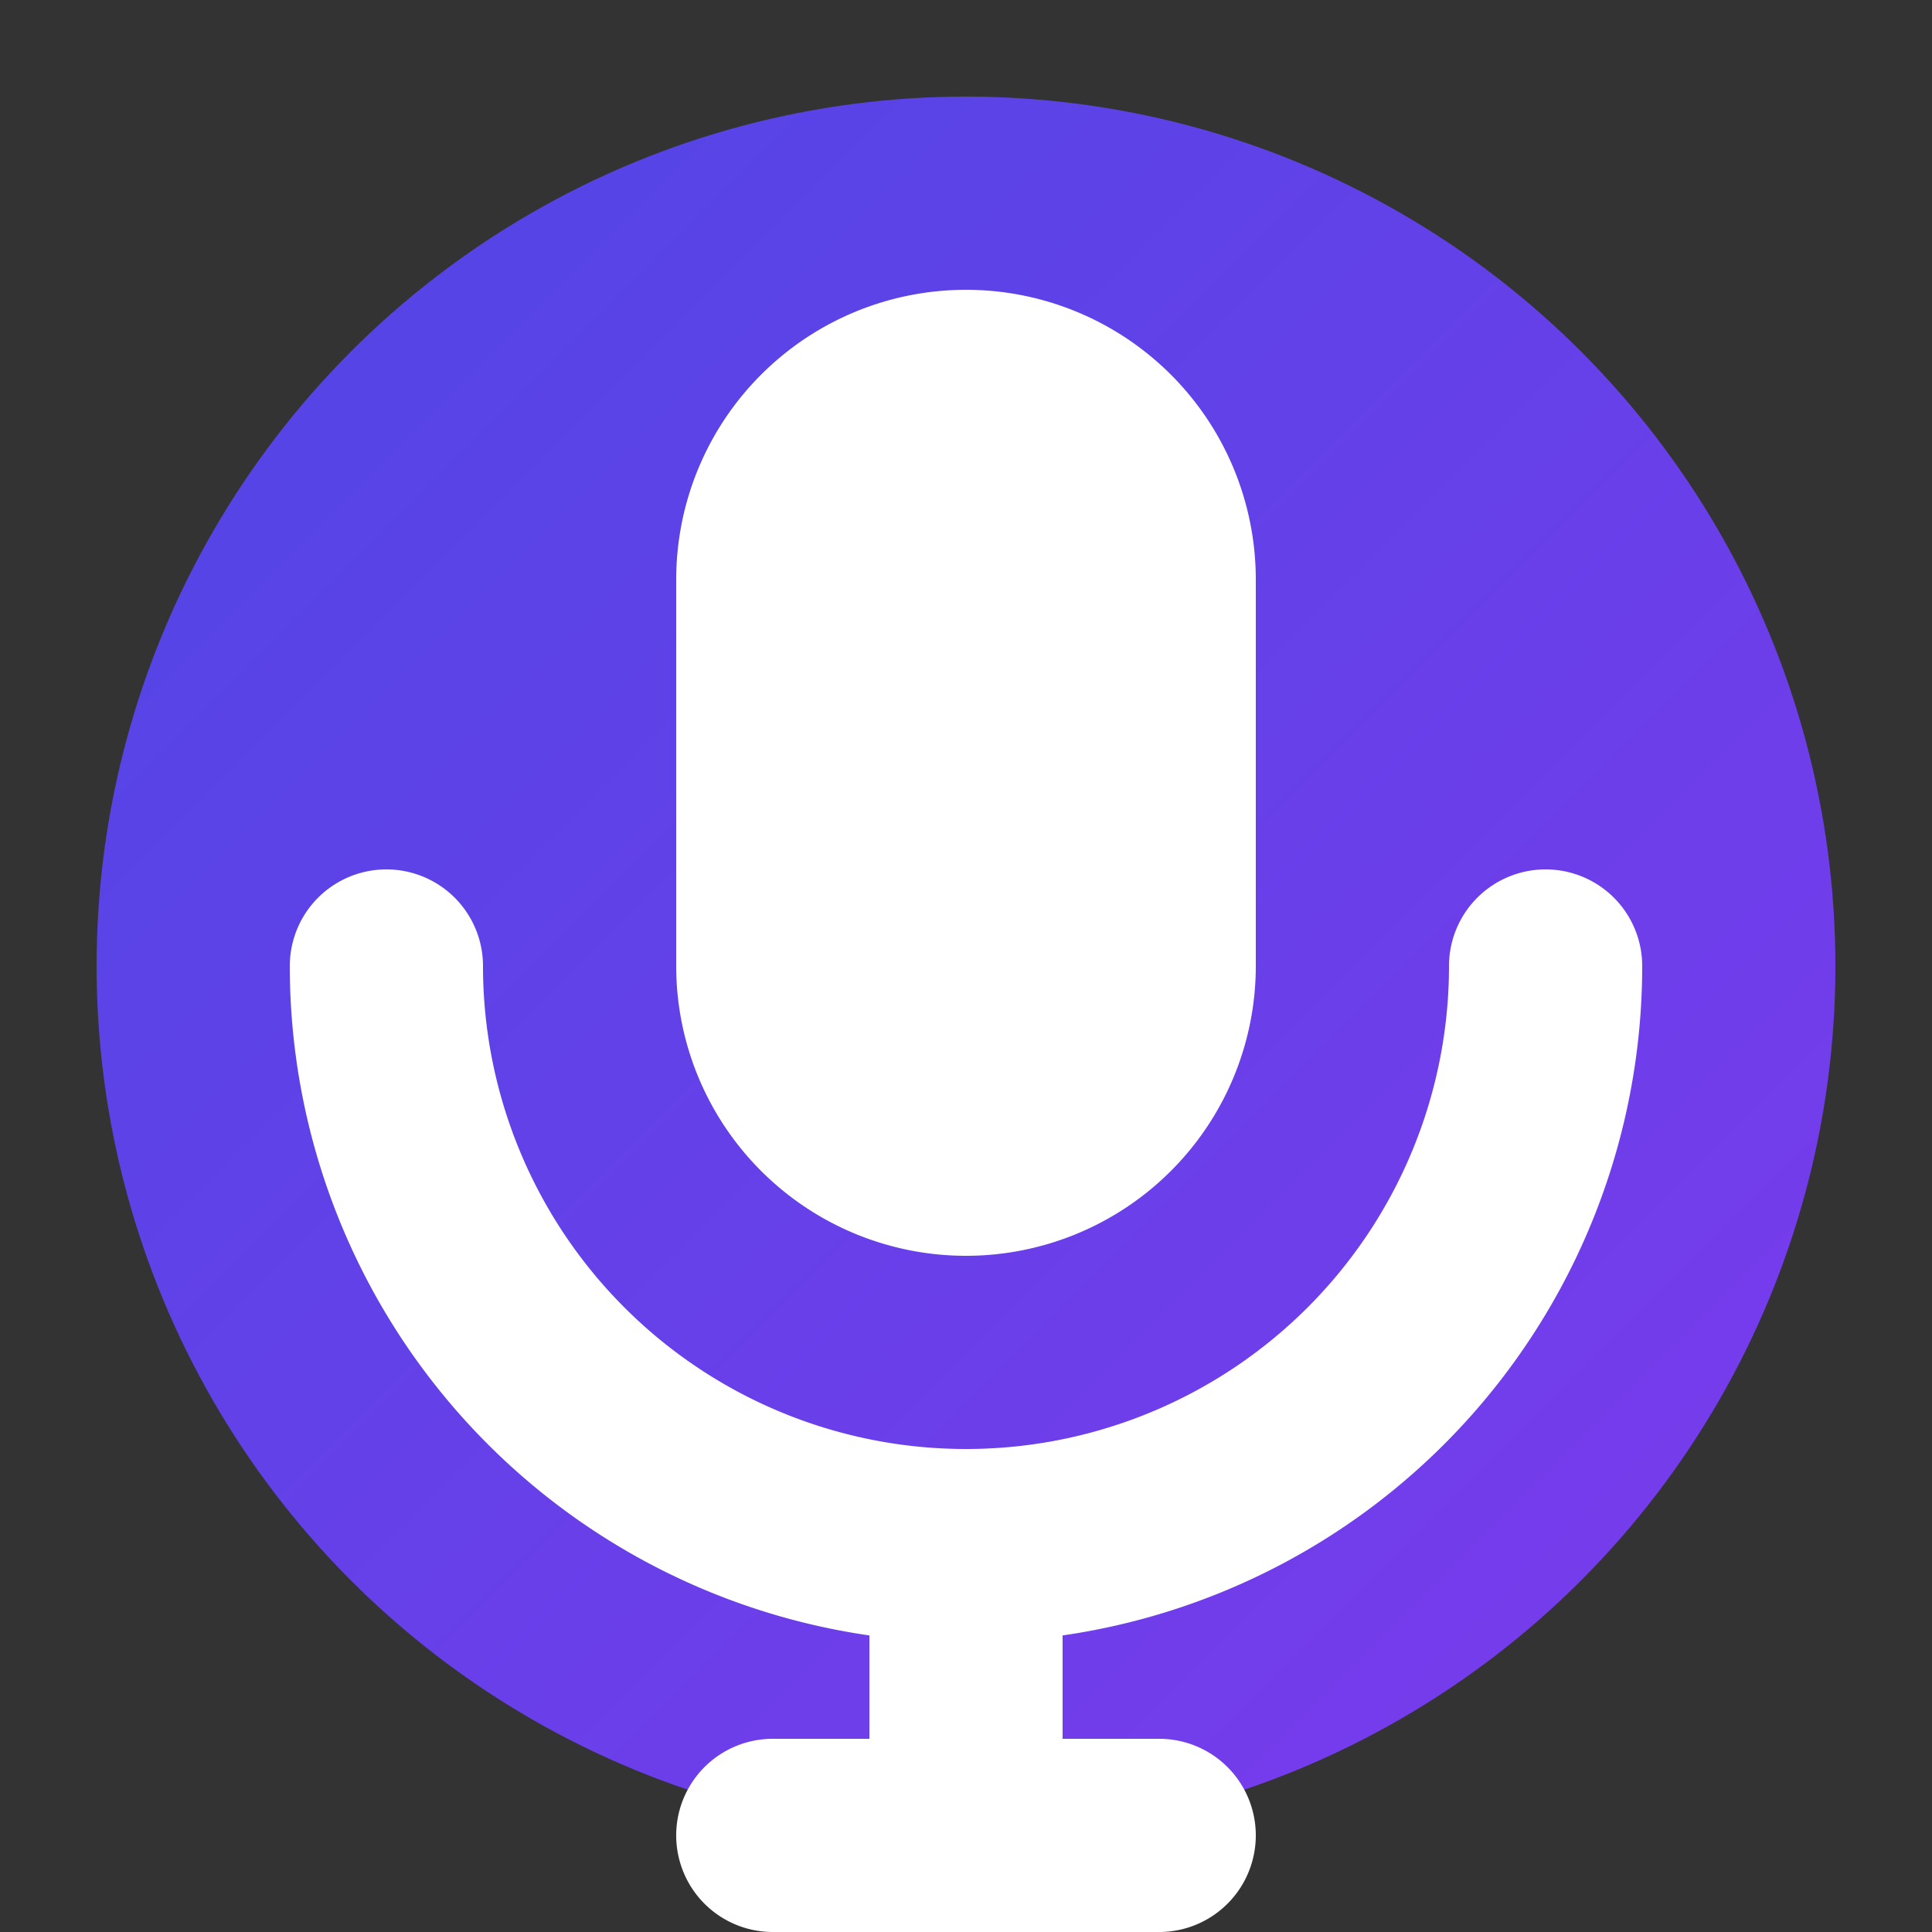 <svg xmlns="http://www.w3.org/2000/svg" viewBox="0 0 100 100">
  <rect x="0" y="0" width="100" height="100" fill="#333333" stroke="none"/>
  <defs>
    <linearGradient id="grad" x1="0%" y1="0%" x2="100%" y2="100%">
      <stop offset="0%" style="stop-color:#4f46e5;stop-opacity:1" />
      <stop offset="100%" style="stop-color:#7c3aed;stop-opacity:1" />
    </linearGradient>
  </defs>
  <circle cx="50" cy="50" r="45" fill="url(#grad)"/>
  <path d="M35 30a15 15 0 0130 0v20a15 15 0 11-30 0V30zm20 54.65A35.005 35.005 0 0085 50a5 5 0 10-10 0 25 25 0 01-50 0 5 5 0 00-10 0 35.005 35.005 0 0030 34.65V90h-5a5 5 0 100 10h20a5 5 0 100-10h-5v-5.35z" fill="white"/>
</svg>